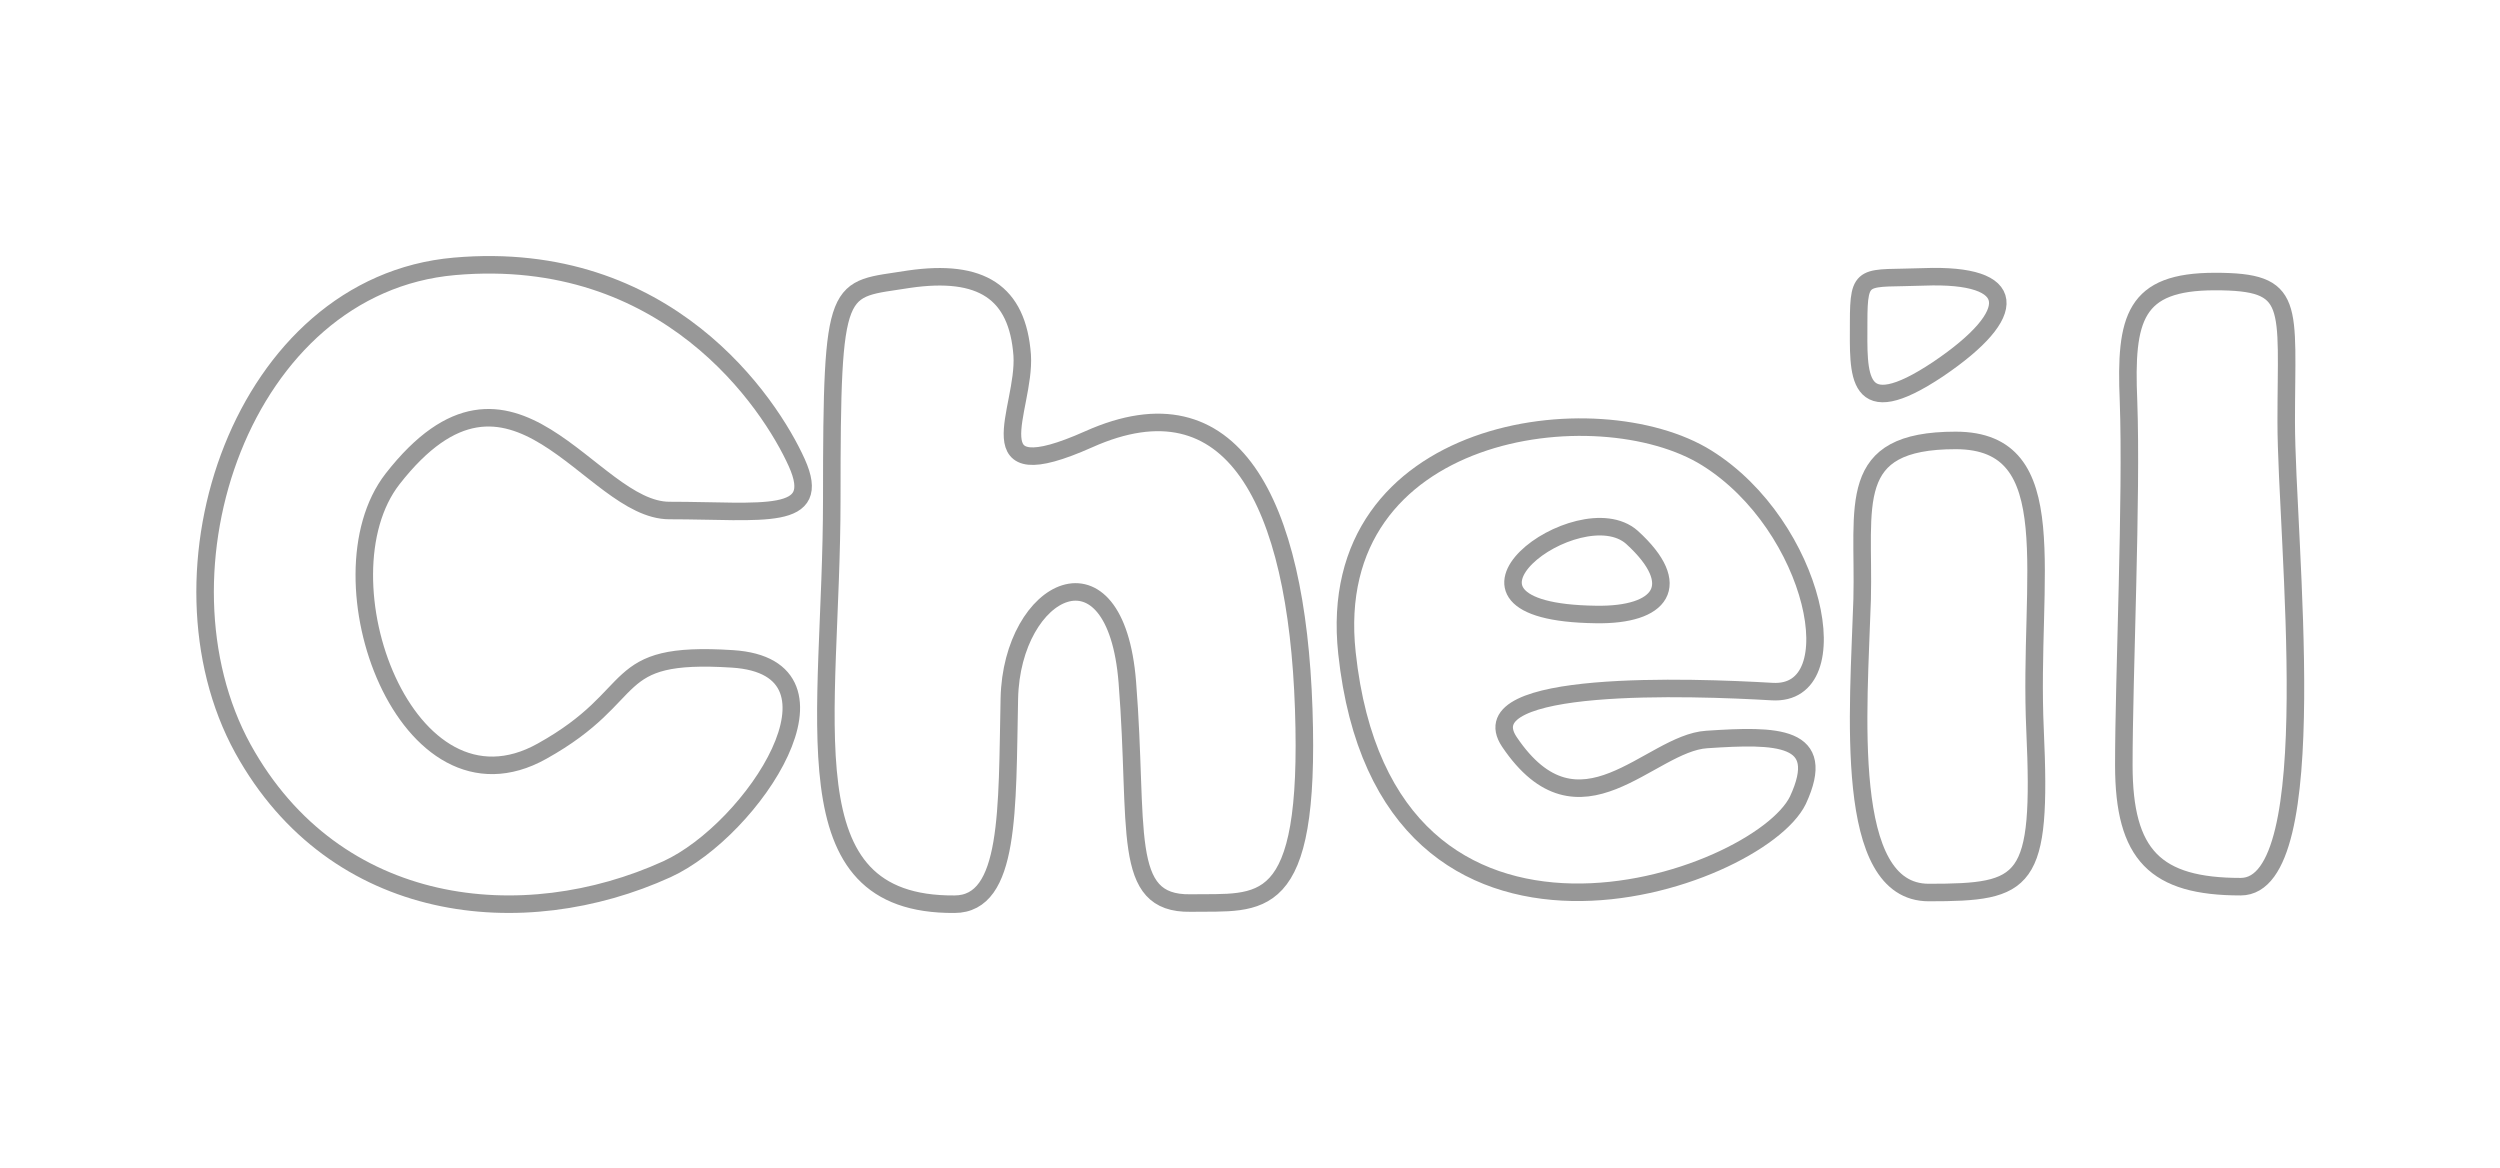 <?xml version="1.0" encoding="utf-8"?>
<!-- Generator: Adobe Illustrator 22.1.0, SVG Export Plug-In . SVG Version: 6.00 Build 0)  -->
<svg version="1.1" id="Camada_1" xmlns="http://www.w3.org/2000/svg" xmlns:xlink="http://www.w3.org/1999/xlink" x="0px" y="0px"
	 viewBox="0 0 214 100" style="enable-background:new 0 0 214 100;" xml:space="preserve">
<style type="text/css">
	.st0{fill:none;stroke:#989898;stroke-width:1.5;stroke-linecap:round;stroke-linejoin:round;stroke-miterlimit:10;}
</style>
<g>
	<path class="st0" d="M57.3,43.7c8,0,13.2,1,10.9-4.1S57.1,21.2,38.9,22.8S12.5,49,20.8,64.1c7.9,14.3,24,15.9,36.3,10.3
		c7.4-3.4,16.5-17.3,5.6-18s-7.5,3-16.3,7.9C34.8,70.8,27,49.5,33.6,41C43.9,27.8,50.5,43.7,57.3,43.7z"/>
	<path class="st0" d="M81.7,77.4c4.8,0,4.5-8.1,4.7-17.6c0.2-9.5,9.1-14,10.1-1.4s-0.6,19,5.4,18.9s10.3,1.2,9.7-16.6
		c-0.6-17.8-6.1-28.6-18.4-23.1c-10.1,4.5-5.4-2.5-5.7-7.2C87.1,25,84,23,77.8,23.9c-6.2,1-6.6-0.2-6.6,18.8S67.2,77.5,81.7,77.4z"
		/>
	<path class="st0" d="M115.3,55.9c-2.1-19.5,21.5-22.5,30.8-16.7c9.3,5.8,12.4,20.4,5.6,20c-6.8-0.4-26.1-1.1-22.5,4.3
		c6,8.9,12,0.1,16.9-0.2c6-0.4,10.4-0.4,7.8,5.2C150.5,75.5,118.6,86.7,115.3,55.9z"/>
	<path class="st0" d="M136.6,52.6c5.6,0.1,7.6-2.5,3.1-6.6C135.2,42,121.1,52.4,136.6,52.6z"/>
	<path class="st0" d="M164.7,23.7c8.1-0.3,8.3,3.1,1.2,7.9c-7.2,4.8-6.8,0.4-6.8-4S159.5,23.9,164.7,23.7z"/>
	<path class="st0" d="M159.4,51.3c-0.3,9.5-1.7,25.1,5.7,25.1c8.4,0,9.7-0.7,9.1-13.9c-0.6-13.2,2.7-24.8-6.8-24.8
		C157.9,37.7,159.6,43.2,159.4,51.3z"/>
	<path class="st0" d="M182.2,34.3c-0.3-7.1,0.5-10.2,7.4-10.2c7,0,6.1,1.9,6.1,12s3.4,39.8-3.9,39.8c-7.3,0-10-2.7-10-10.4
		S182.5,42.6,182.2,34.3z"/>
</g>
</svg>
